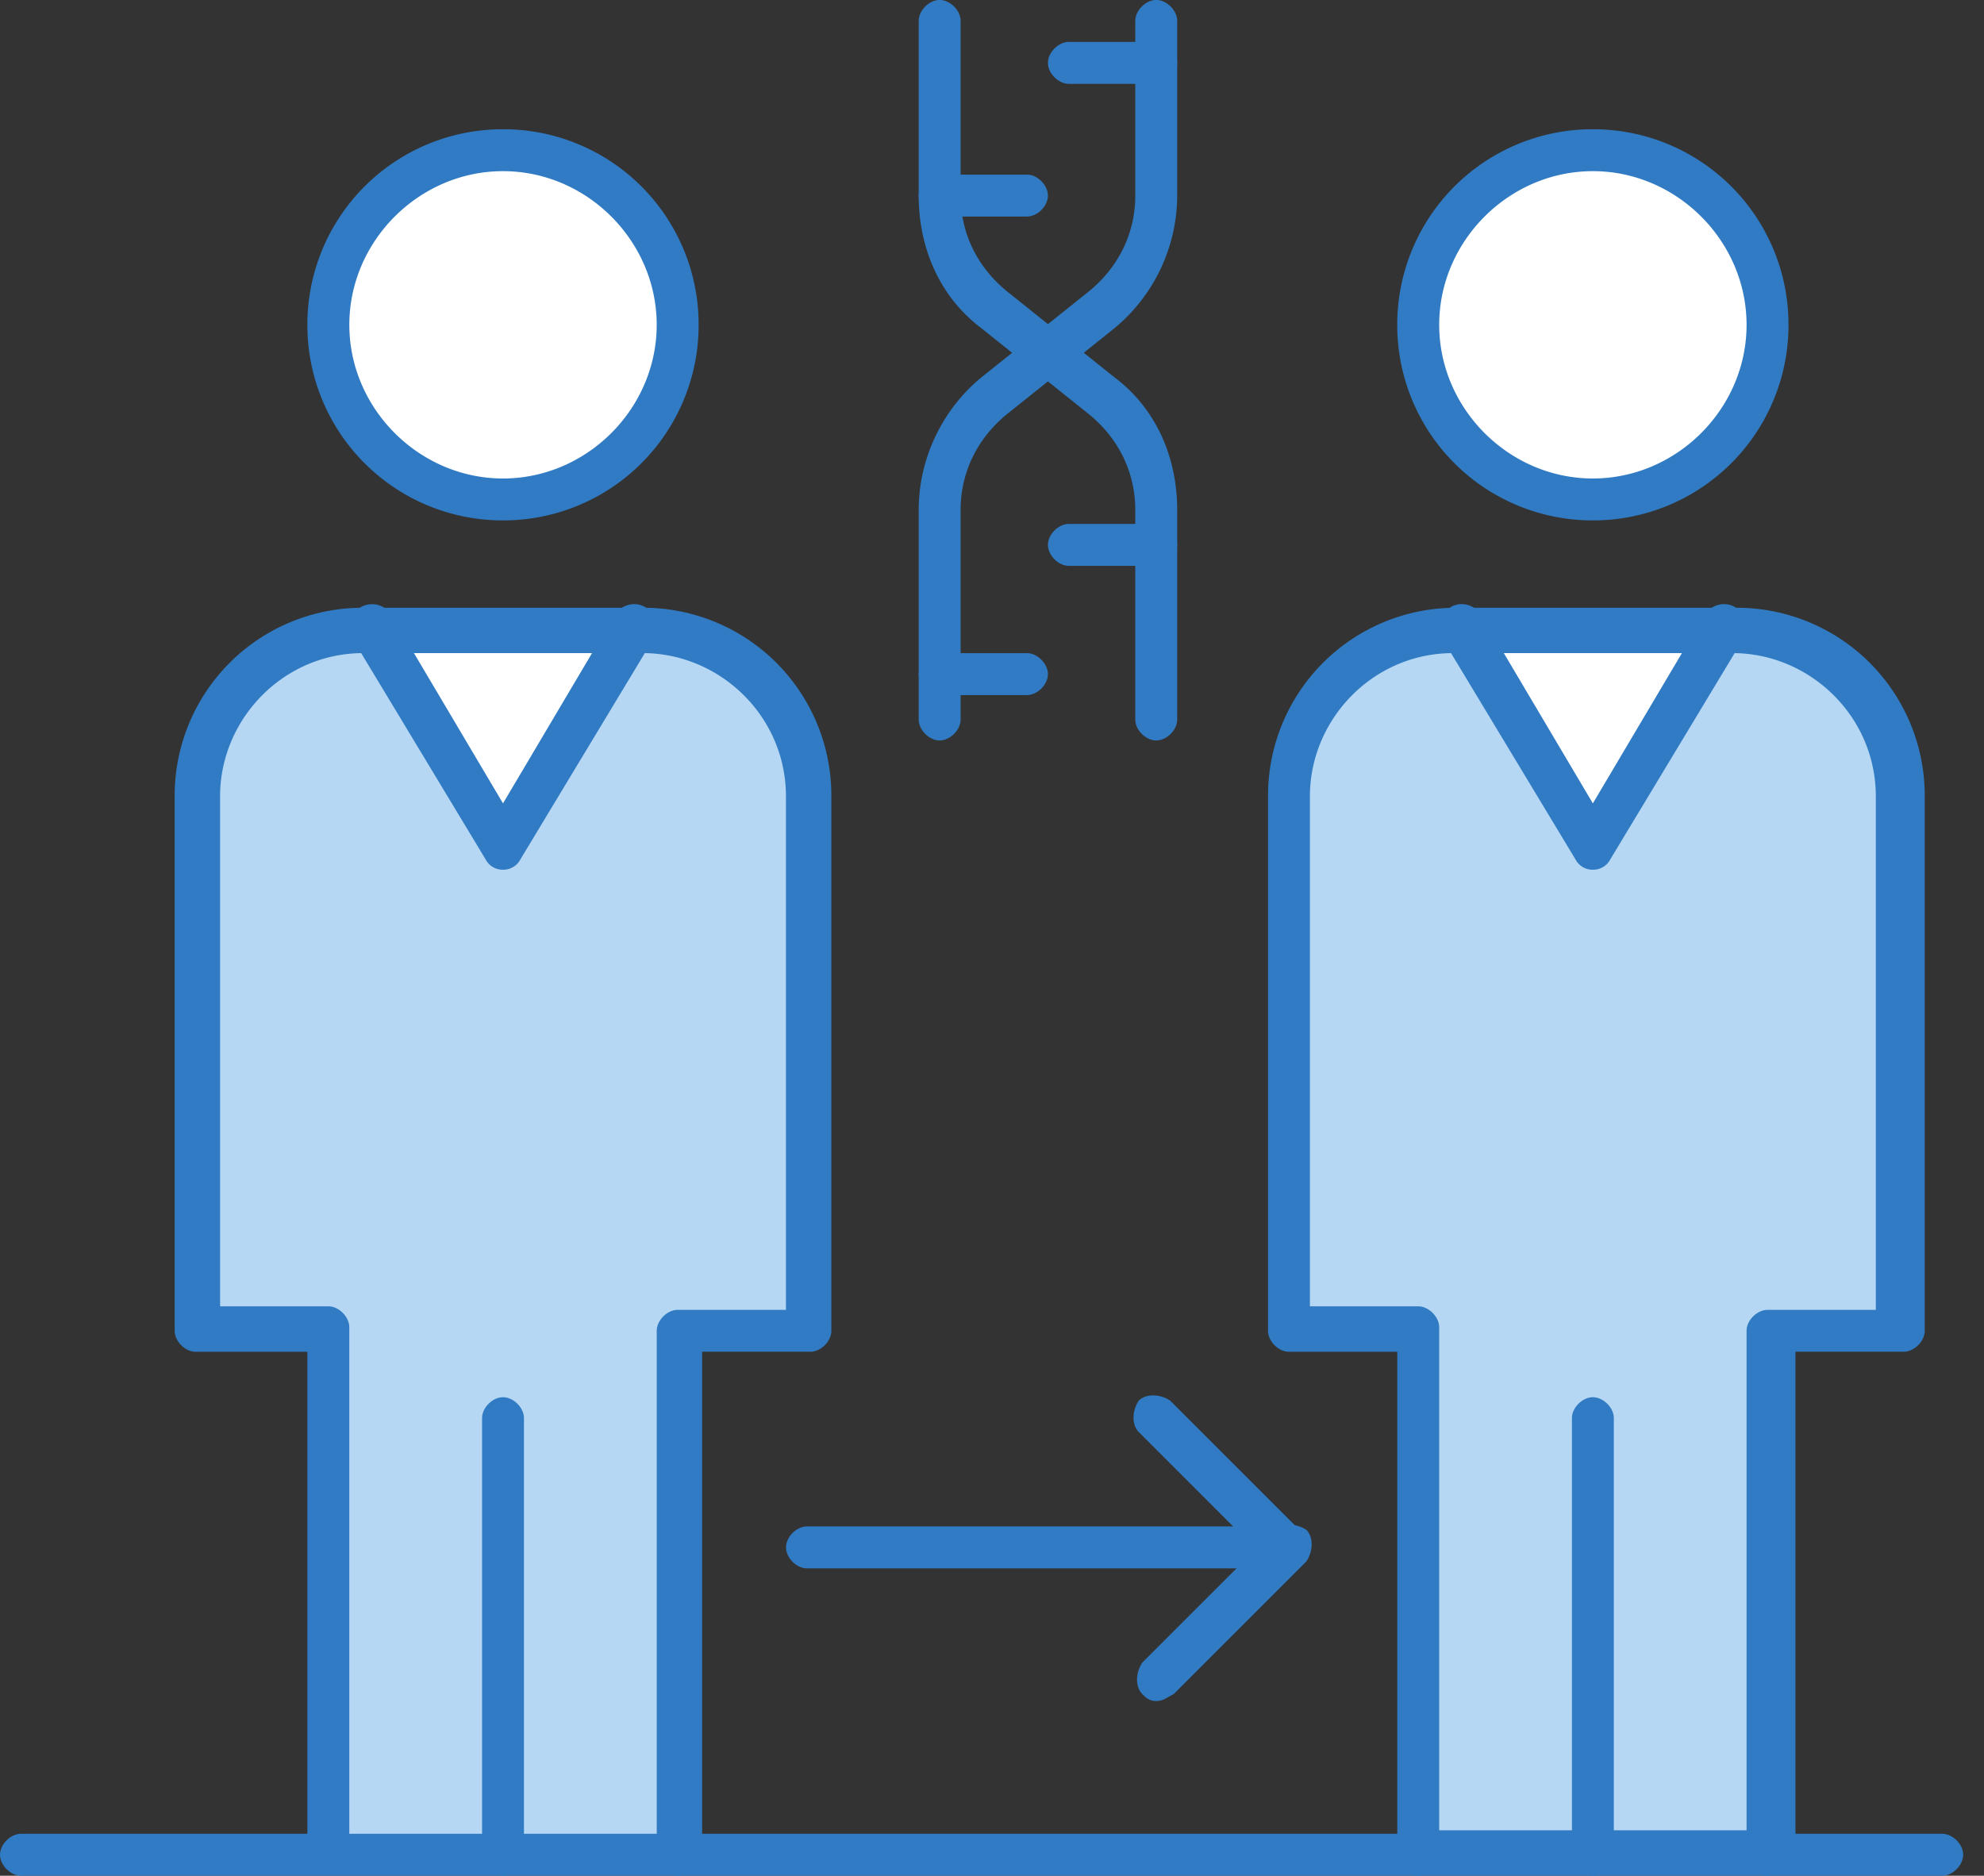 <svg width="55" height="52" fill="none" xmlns="http://www.w3.org/2000/svg"><rect width="100%" height="100%" fill="#333333" stroke="none"/><path d="M44.157 4.163a4.842 4.842 0 1 1 0 9.684 4.842 4.842 0 0 1 0-9.684Z" fill="#fff"/><path d="M40.09 10.361c0-2.712 2.13-4.842 4.842-4.842 1.55 0 3.002.775 3.873 1.937-.678-1.937-2.421-3.293-4.551-3.293-2.712 0-4.842 2.13-4.842 4.842 0 1.065.388 2.13.969 2.905-.291-.484-.291-.969-.291-1.549ZM47.837 17.526l-3.68 6.004-3.583-6.004h7.263Z" fill="#fff"/><path d="M42.22 18.495h5.036l.58-.969h-7.262l3.583 6.004.581-.969-2.518-4.066Z" fill="#fff"/><path d="M44.157 51.419h-4.842V36.893h-3.68V22.077c0-2.518 2.034-4.648 4.648-4.648h.291l3.583 6.101 3.68-6.1h.193c2.518 0 4.649 2.034 4.649 4.647v14.816h-3.68V51.42h-4.842Z" fill="#B5D7F3"/><path d="M36.7 22.852c0-2.42 1.938-4.454 4.26-4.55l-.483-.776h-.194c-2.517 0-4.647 2.034-4.647 4.649V36.99H36.7V22.852ZM45.223 24.305l3.678-6.1h.291c.775 0 1.55.193 2.228.581-.872-.775-1.938-1.356-3.196-1.356h-.29l-3.39 5.616.679 1.259ZM39.315 37.571h1.066v13.751h-1.066V37.571Z" fill="#B5D7F3"/><path d="M13.944 4.163a4.842 4.842 0 1 1 0 9.683 4.842 4.842 0 0 1 0-9.683Z" fill="#fff"/><path d="M9.78 10.264c0-2.711 2.131-4.841 4.842-4.841 1.55 0 3.002.773 3.874 1.935-.678-1.84-2.42-3.195-4.552-3.195-2.71 0-4.841 2.13-4.841 4.842 0 1.065.387 2.13.968 2.905-.194-.484-.29-1.065-.29-1.646ZM17.527 17.526l-3.583 6.004-3.68-6.004h7.263Z" fill="#fff"/><path d="M12.008 18.495h4.938l.581-.969h-7.262l3.68 6.004.484-.969-2.421-4.066Z" fill="#fff"/><path d="M13.944 51.419H9.103V36.893h-3.68V22.077c0-2.518 2.033-4.648 4.648-4.648h.194l3.68 6.101 3.679-6.1h.291c2.518 0 4.648 2.034 4.648 4.647v14.816h-3.68V51.42h-4.939Z" fill="#B5D7F3"/><path d="m14.913 24.402 3.68-6.1h.29c.872 0 1.646.193 2.324.58-.871-.871-2.033-1.452-3.389-1.452h-.29l-3.39 5.616.775 1.356ZM9.103 37.668h1.065v13.654H9.103V37.668ZM6.488 22.95c0-2.422 1.937-4.455 4.261-4.552l-.484-.872h-.291c-2.518 0-4.648 2.034-4.648 4.649V36.99h1.066V22.95h.096Z" fill="#B5D7F3"/><path d="M18.786 52c-.29 0-.58-.291-.58-.581V36.894c0-.29.29-.581.58-.581h3.002V22.076c0-2.226-1.84-3.97-3.97-3.97h-7.747c-2.227 0-3.97 1.841-3.97 3.97v14.139h3.002c.29 0 .58.29.58.58v14.526c0 .29-.29.58-.58.58-.291 0-.582-.29-.582-.58V37.475H5.423c-.29 0-.581-.29-.581-.581V22.077a5.208 5.208 0 0 1 5.23-5.228h7.746a5.207 5.207 0 0 1 5.229 5.228v14.817c0 .29-.291.58-.581.58h-3.002V51.42c-.097.29-.387.581-.678.581Z" fill="#307BC4"/><path d="M13.944 52c-.29 0-.58-.291-.58-.581V39.315c0-.292.29-.58.58-.58.291 0 .581.288.581.58v12.104c0 .29-.29.581-.58.581ZM13.944 4.745c-2.324 0-4.26 1.935-4.26 4.26 0 2.324 1.937 4.26 4.26 4.26 2.325 0 4.261-1.936 4.261-4.26 0-2.325-1.936-4.26-4.26-4.26Zm0 9.682a5.413 5.413 0 0 1-5.423-5.422 5.413 5.413 0 0 1 5.423-5.422 5.413 5.413 0 0 1 5.423 5.422 5.413 5.413 0 0 1-5.423 5.422ZM53.84 52H49c-.291 0-.581-.291-.581-.581s.29-.581.581-.581h4.842c.29 0 .58.29.58.58 0 .291-.29.582-.58.582Z" fill="#307BC4"/><path d="M39.315 52H.581C.291 52 0 51.709 0 51.419s.291-.581.581-.581h38.734c.29 0 .582.29.582.58 0 .291-.291.582-.582.582Z" fill="#307BC4"/><path d="M39.897 50.741h8.521V36.894c0-.29.29-.581.581-.581h3.002V22.076c0-2.226-1.84-3.97-3.97-3.97h-7.748c-2.226 0-3.97 1.841-3.97 3.97v14.139h3.002c.29 0 .582.29.582.58v13.945ZM48.999 52h-9.684c-.29 0-.58-.291-.58-.581V37.475h-3.003c-.29 0-.58-.29-.58-.581V22.077a5.207 5.207 0 0 1 5.229-5.228h7.746a5.207 5.207 0 0 1 5.23 5.228v14.817c0 .29-.292.58-.582.58h-3.002V51.42c-.193.29-.484.581-.774.581Z" fill="#307BC4"/><path d="M44.157 52c-.29 0-.58-.291-.58-.581V39.315c0-.292.29-.58.58-.58s.581.288.581.58v12.104c0 .29-.29.581-.58.581ZM44.157 4.745c-2.324 0-4.26 1.935-4.26 4.26 0 2.324 1.936 4.26 4.26 4.26 2.325 0 4.261-1.936 4.261-4.26 0-2.325-1.937-4.26-4.26-4.26Zm0 9.682a5.413 5.413 0 0 1-5.423-5.422 5.413 5.413 0 0 1 5.423-5.422 5.413 5.413 0 0 1 5.423 5.422 5.413 5.413 0 0 1-5.423 5.422ZM32.053 20.528c-.29 0-.581-.29-.581-.58v-5.811c0-1.065-.485-2.034-1.356-2.711l-2.905-2.323c-1.162-.873-1.743-2.229-1.743-3.68V.58c0-.291.29-.581.58-.581.292 0 .582.29.582.581v4.842c0 1.064.484 2.033 1.355 2.71l2.906 2.325c1.162.871 1.743 2.227 1.743 3.679v5.811c0 .29-.29.58-.581.58Z" fill="#307BC4"/><path d="M26.049 20.528c-.29 0-.581-.29-.581-.58v-5.811c0-1.452.677-2.808 1.743-3.679l2.905-2.324c.871-.678 1.356-1.647 1.356-2.711V.58c0-.291.29-.581.58-.581.292 0 .582.29.582.581v4.842a4.79 4.79 0 0 1-1.743 3.68l-2.906 2.323c-.87.678-1.355 1.646-1.355 2.71v5.812c0 .29-.29.58-.581.58Z" fill="#307BC4"/><path d="M32.053 2.324h-2.421c-.291 0-.581-.29-.581-.58 0-.292.29-.582.58-.582h2.422c.29 0 .58.29.58.581 0 .29-.29.581-.58.581ZM28.47 6.003h-2.421c-.29 0-.581-.29-.581-.58 0-.291.29-.582.58-.582h2.422c.29 0 .58.29.58.582 0 .29-.29.58-.58.58ZM32.053 15.687h-2.421c-.291 0-.581-.29-.581-.582 0-.29.29-.58.58-.58h2.422c.29 0 .58.29.58.58 0 .291-.29.582-.58.582ZM28.47 19.27h-2.421c-.29 0-.581-.29-.581-.581 0-.29.29-.582.58-.582h2.422c.29 0 .58.291.58.582 0 .29-.29.58-.58.58ZM13.944 24.111a.534.534 0 0 1-.484-.29l-3.68-6.1c-.193-.291-.096-.678.194-.872a.631.631 0 0 1 .872.194l3.098 5.229 3.099-5.23c.194-.29.581-.387.872-.193.29.194.387.58.193.872l-3.68 6.1a.533.533 0 0 1-.484.29ZM44.157 24.111a.532.532 0 0 1-.484-.29l-3.68-6.1c-.193-.291-.096-.678.194-.872.29-.194.677-.097.872.194l3.098 5.229 3.099-5.23c.193-.29.58-.387.871-.193.291.194.388.58.193.872l-3.678 6.1a.533.533 0 0 1-.485.29ZM35.732 43.479H22.37c-.29 0-.58-.291-.58-.581s.29-.581.58-.581h11.814L31.568 39.7c-.193-.193-.193-.58 0-.87.195-.194.581-.194.872 0l3.68 3.679c.194.194.194.388.097.678a.532.532 0 0 1-.485.29Z" fill="#307BC4"/><path d="M32.053 47.158c-.194 0-.29-.096-.387-.194-.194-.194-.194-.58 0-.871l3.679-3.68c.193-.193.58-.193.872 0 .193.194.193.581 0 .872l-3.68 3.679c-.193.098-.29.194-.484.194Z" fill="#307BC4"/></svg>